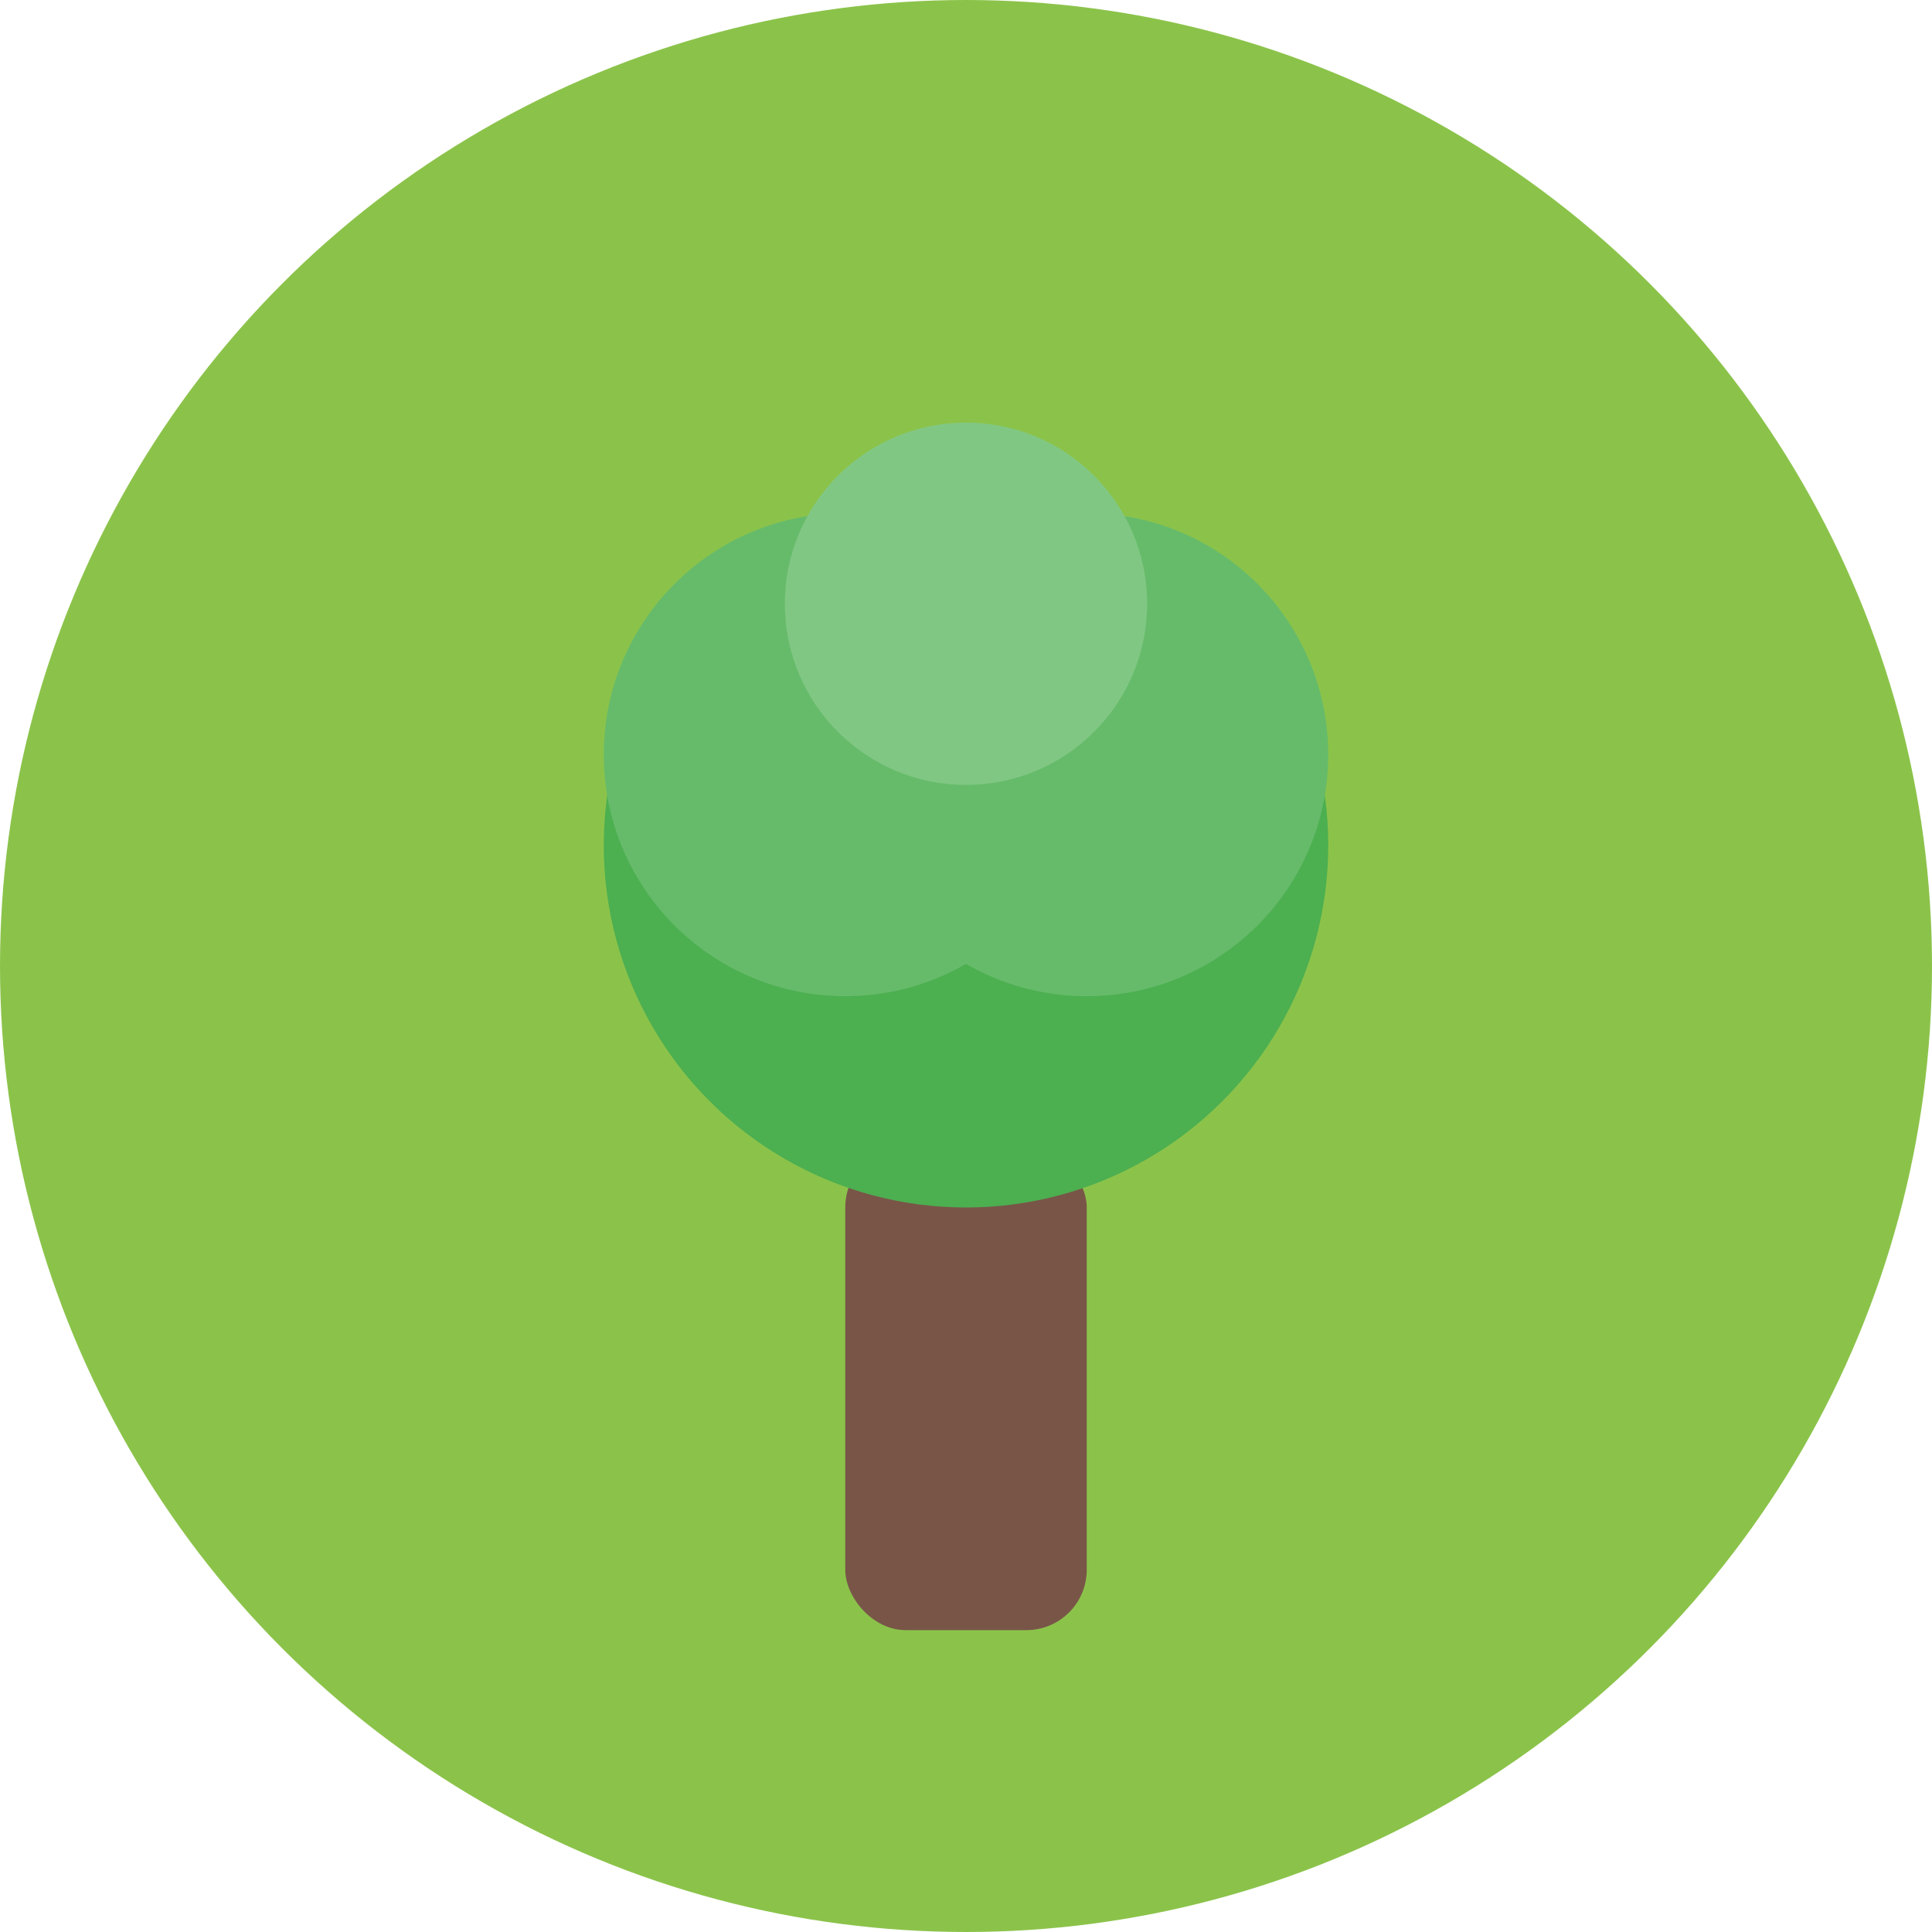<?xml version="1.0" encoding="UTF-8"?>
<svg width="64" height="64" viewBox="0 0 64 64" fill="none" xmlns="http://www.w3.org/2000/svg">
  <circle cx="32" cy="32" r="32" fill="#8BC34A"/>
  <!-- Tree/Wood icon -->
  <rect x="28" y="38" width="8" height="16" rx="2" fill="#795548"/>
  <circle cx="32" cy="28" r="12" fill="#4CAF50"/>
  <circle cx="28" cy="25" r="8" fill="#66BB6A"/>
  <circle cx="36" cy="25" r="8" fill="#66BB6A"/>
  <circle cx="32" cy="20" r="6" fill="#81C784"/>
</svg>
